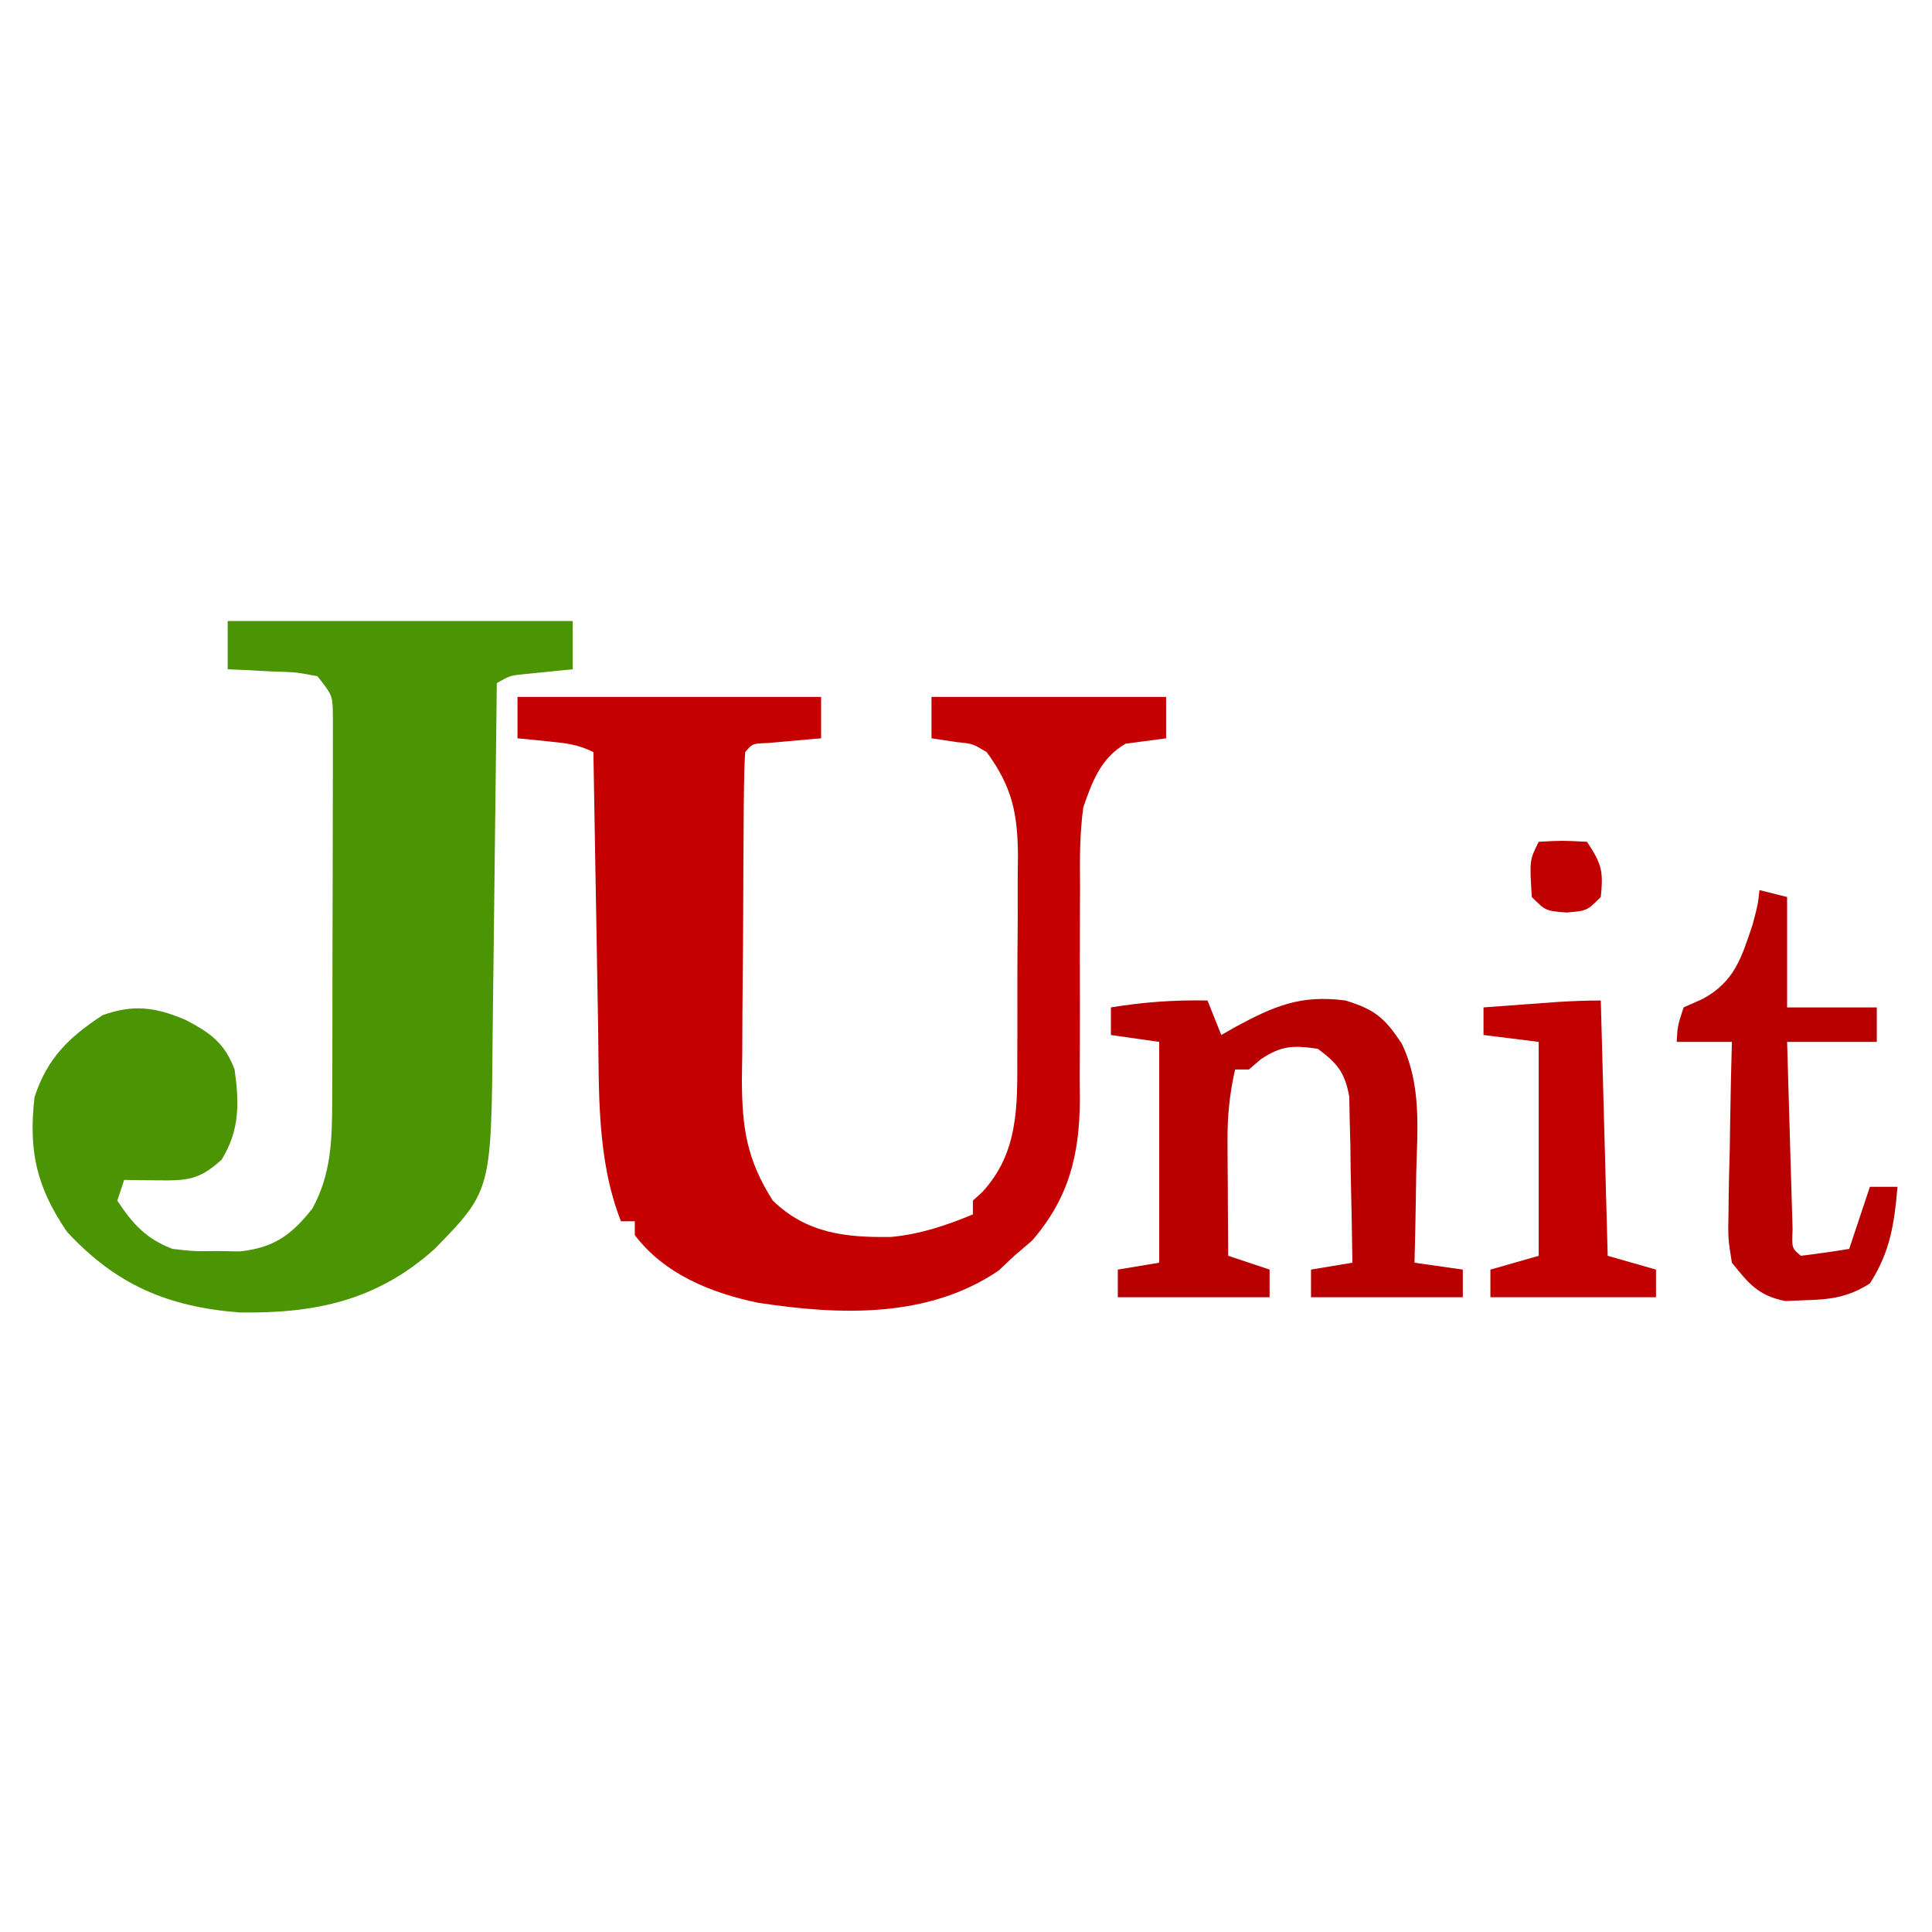 <?xml version="1.0" encoding="UTF-8"?>
<svg version="1.1" xmlns="http://www.w3.org/2000/svg" width="280" height="280">
<path d="M0 0 C16.5 0 33 0 50 0 C50 2.31 50 4.62 50 7 C49.374 7.061 48.747 7.121 48.102 7.184 C47.284 7.267 46.467 7.351 45.625 7.438 C44.407 7.559 44.407 7.559 43.164 7.684 C40.957 7.891 40.957 7.891 39 9 C38.992 9.78 38.984 10.559 38.975 11.362 C38.897 18.747 38.81 26.131 38.712 33.516 C38.663 37.311 38.616 41.106 38.578 44.902 C38.541 48.572 38.495 52.242 38.442 55.912 C38.424 57.304 38.408 58.697 38.397 60.09 C38.201 82.583 38.201 82.583 30 91 C21.687 98.452 12.772 100.379 1.746 100.211 C-8.722 99.407 -16.212 96.176 -23.312 88.5 C-27.729 81.957 -28.88 76.855 -28 69 C-26.157 63.39 -23.05 60.337 -18.125 57.125 C-13.663 55.519 -10.417 55.963 -6.07 57.828 C-2.444 59.724 -0.444 61.194 1 65 C1.686 69.904 1.741 73.79 -0.875 78.062 C-4.099 81.002 -5.855 81.117 -10.125 81.062 C-11.49 81.049 -11.49 81.049 -12.883 81.035 C-13.931 81.018 -13.931 81.018 -15 81 C-15.33 81.99 -15.66 82.98 -16 84 C-13.749 87.419 -11.815 89.535 -8 91 C-4.893 91.354 -4.893 91.354 -1.562 91.312 C0.106 91.338 0.106 91.338 1.809 91.363 C6.741 90.802 9.188 89.015 12.25 85.188 C15.049 80.09 15.126 75.133 15.145 69.4 C15.152 68.108 15.158 66.817 15.165 65.487 C15.166 64.092 15.167 62.696 15.168 61.301 C15.171 59.859 15.175 58.418 15.178 56.976 C15.184 53.964 15.186 50.953 15.185 47.941 C15.185 44.081 15.199 40.221 15.216 36.36 C15.227 33.388 15.229 30.415 15.229 27.443 C15.23 26.019 15.234 24.595 15.242 23.172 C15.252 21.185 15.248 19.199 15.243 17.212 C15.244 16.082 15.246 14.952 15.247 13.788 C15.206 10.79 15.206 10.79 13 8 C9.884 7.414 9.884 7.414 6.375 7.312 C5.186 7.247 3.998 7.181 2.773 7.113 C1.858 7.076 0.943 7.039 0 7 C0 4.69 0 2.38 0 0 Z " fill="#4B9505" transform="translate(33,90)"/>
<path d="M0 0 C14.52 0 29.04 0 44 0 C44 1.98 44 3.96 44 6 C43.29 6.061 42.579 6.121 41.848 6.184 C40.929 6.267 40.009 6.351 39.062 6.438 C38.146 6.519 37.229 6.6 36.285 6.684 C34.038 6.76 34.038 6.76 33 8 C32.885 9.737 32.84 11.478 32.823 13.219 C32.81 14.334 32.797 15.45 32.784 16.599 C32.777 17.815 32.769 19.032 32.762 20.285 C32.754 21.53 32.746 22.775 32.737 24.057 C32.723 26.701 32.712 29.345 32.705 31.989 C32.696 34.692 32.675 37.395 32.643 40.098 C32.601 43.994 32.584 47.889 32.574 51.785 C32.557 52.988 32.539 54.19 32.521 55.429 C32.539 62.442 33.21 67.044 37 73 C41.918 77.759 47.566 78.367 54.129 78.27 C58.357 77.873 62.094 76.62 66 75 C66 74.34 66 73.68 66 73 C66.433 72.608 66.866 72.216 67.312 71.812 C72.598 66.136 72.455 59.381 72.434 52.062 C72.439 51.024 72.444 49.985 72.449 48.914 C72.456 46.726 72.455 44.537 72.446 42.349 C72.438 39.01 72.466 35.674 72.498 32.336 C72.5 30.203 72.499 28.07 72.496 25.938 C72.507 24.946 72.519 23.954 72.53 22.932 C72.468 16.766 71.659 13.022 68 8 C65.943 6.774 65.943 6.774 63.75 6.562 C62.513 6.377 61.275 6.191 60 6 C60 4.02 60 2.04 60 0 C71.22 0 82.44 0 94 0 C94 1.98 94 3.96 94 6 C91.07 6.391 91.07 6.391 88.141 6.781 C84.576 8.811 83.288 12.263 82 16 C81.468 19.882 81.489 23.708 81.531 27.621 C81.524 28.72 81.517 29.82 81.51 30.952 C81.481 35.625 81.497 40.298 81.509 44.971 C81.512 48.396 81.491 51.821 81.469 55.246 C81.486 56.812 81.486 56.812 81.503 58.41 C81.448 66.445 79.895 72.66 74.562 78.812 C73.294 79.895 73.294 79.895 72 81 C71.257 81.701 70.515 82.403 69.75 83.125 C59.494 90.118 46.612 89.61 34.824 87.797 C28.059 86.387 21.301 83.67 17 78 C17 77.34 17 76.68 17 76 C16.34 76 15.68 76 15 76 C11.458 67.026 11.83 57.161 11.684 47.648 C11.663 46.508 11.642 45.368 11.621 44.194 C11.556 40.588 11.497 36.981 11.438 33.375 C11.394 30.915 11.351 28.456 11.307 25.996 C11.2 19.997 11.098 13.999 11 8 C8.704 6.852 6.923 6.692 4.375 6.438 C3.558 6.354 2.74 6.27 1.898 6.184 C1.272 6.123 0.645 6.062 0 6 C0 4.02 0 2.04 0 0 Z " fill="#C40000" transform="translate(75,101)"/>
<path d="M0 0 C0.66 1.65 1.32 3.3 2 5 C2.629 4.639 3.258 4.278 3.906 3.906 C9.622 0.808 13.496 -0.867 20 0 C24.275 1.315 25.673 2.507 28.156 6.25 C31.013 12.228 30.428 18.52 30.25 25 C30.232 26.252 30.214 27.503 30.195 28.793 C30.148 31.863 30.083 34.931 30 38 C32.31 38.33 34.62 38.66 37 39 C37 40.32 37 41.64 37 43 C29.74 43 22.48 43 15 43 C15 41.68 15 40.36 15 39 C17.97 38.505 17.97 38.505 21 38 C20.948 33.582 20.853 29.167 20.75 24.75 C20.736 23.496 20.722 22.241 20.707 20.949 C20.675 19.744 20.643 18.539 20.609 17.297 C20.588 16.187 20.567 15.076 20.546 13.933 C19.883 10.374 18.853 9.169 16 7 C12.465 6.485 10.744 6.504 7.75 8.5 C7.173 8.995 6.595 9.49 6 10 C5.34 10 4.68 10 4 10 C3.203 13.5 2.881 16.714 2.902 20.301 C2.907 21.765 2.907 21.765 2.912 23.26 C2.92 24.267 2.929 25.275 2.938 26.312 C2.942 27.339 2.947 28.366 2.951 29.424 C2.963 31.949 2.979 34.475 3 37 C4.98 37.66 6.96 38.32 9 39 C9 40.32 9 41.64 9 43 C1.74 43 -5.52 43 -13 43 C-13 41.68 -13 40.36 -13 39 C-10.03 38.505 -10.03 38.505 -7 38 C-7 27.44 -7 16.88 -7 6 C-9.31 5.67 -11.62 5.34 -14 5 C-14 3.68 -14 2.36 -14 1 C-9.277 0.229 -4.785 -0.098 0 0 Z " fill="#B90000" transform="translate(175,145)"/>
<path d="M0 0 C1.32 0.33 2.64 0.66 4 1 C4 6.28 4 11.56 4 17 C8.29 17 12.58 17 17 17 C17 18.65 17 20.3 17 22 C12.71 22 8.42 22 4 22 C4.118 26.254 4.242 30.508 4.372 34.762 C4.416 36.211 4.457 37.659 4.497 39.107 C4.555 41.185 4.619 43.262 4.684 45.34 C4.72 46.591 4.757 47.843 4.795 49.133 C4.678 51.896 4.678 51.896 6 53 C8.339 52.713 10.674 52.381 13 52 C13.99 49.03 14.98 46.06 16 43 C17.32 43 18.64 43 20 43 C19.541 48.329 18.958 52.398 16 57 C12.888 59.004 10.23 59.351 6.562 59.438 C5.636 59.477 4.709 59.517 3.754 59.559 C-0.17 58.763 -1.512 57.095 -4 54 C-4.568 50.495 -4.568 50.495 -4.488 46.512 C-4.481 45.809 -4.474 45.105 -4.467 44.381 C-4.439 42.149 -4.376 39.919 -4.312 37.688 C-4.287 36.169 -4.265 34.65 -4.244 33.131 C-4.189 29.42 -4.103 25.71 -4 22 C-6.64 22 -9.28 22 -12 22 C-11.875 19.688 -11.875 19.688 -11 17 C-10.072 16.587 -9.144 16.175 -8.188 15.75 C-3.614 13.239 -2.608 9.807 -1 5 C-0.24 2.142 -0.24 2.142 0 0 Z " fill="#B90000" transform="translate(255,129)"/>
<path d="M0 0 C0.495 18.315 0.495 18.315 1 37 C3.31 37.66 5.62 38.32 8 39 C8 40.32 8 41.64 8 43 C0.08 43 -7.84 43 -16 43 C-16 41.68 -16 40.36 -16 39 C-13.69 38.34 -11.38 37.68 -9 37 C-9 26.77 -9 16.54 -9 6 C-11.64 5.67 -14.28 5.34 -17 5 C-17 3.68 -17 2.36 -17 1 C-14.729 0.832 -12.458 0.666 -10.188 0.5 C-8.291 0.361 -8.291 0.361 -6.355 0.219 C-4.24 0.081 -2.12 0 0 0 Z " fill="#C20000" transform="translate(232,145)"/>
<path d="M0 0 C3.375 -0.188 3.375 -0.188 7 0 C9.149 3.224 9.383 4.267 9 8 C7 10 7 10 4 10.25 C1 10 1 10 -1 8 C-1.333 2.667 -1.333 2.667 0 0 Z " fill="#C10000" transform="translate(223,122)"/>
</svg>

